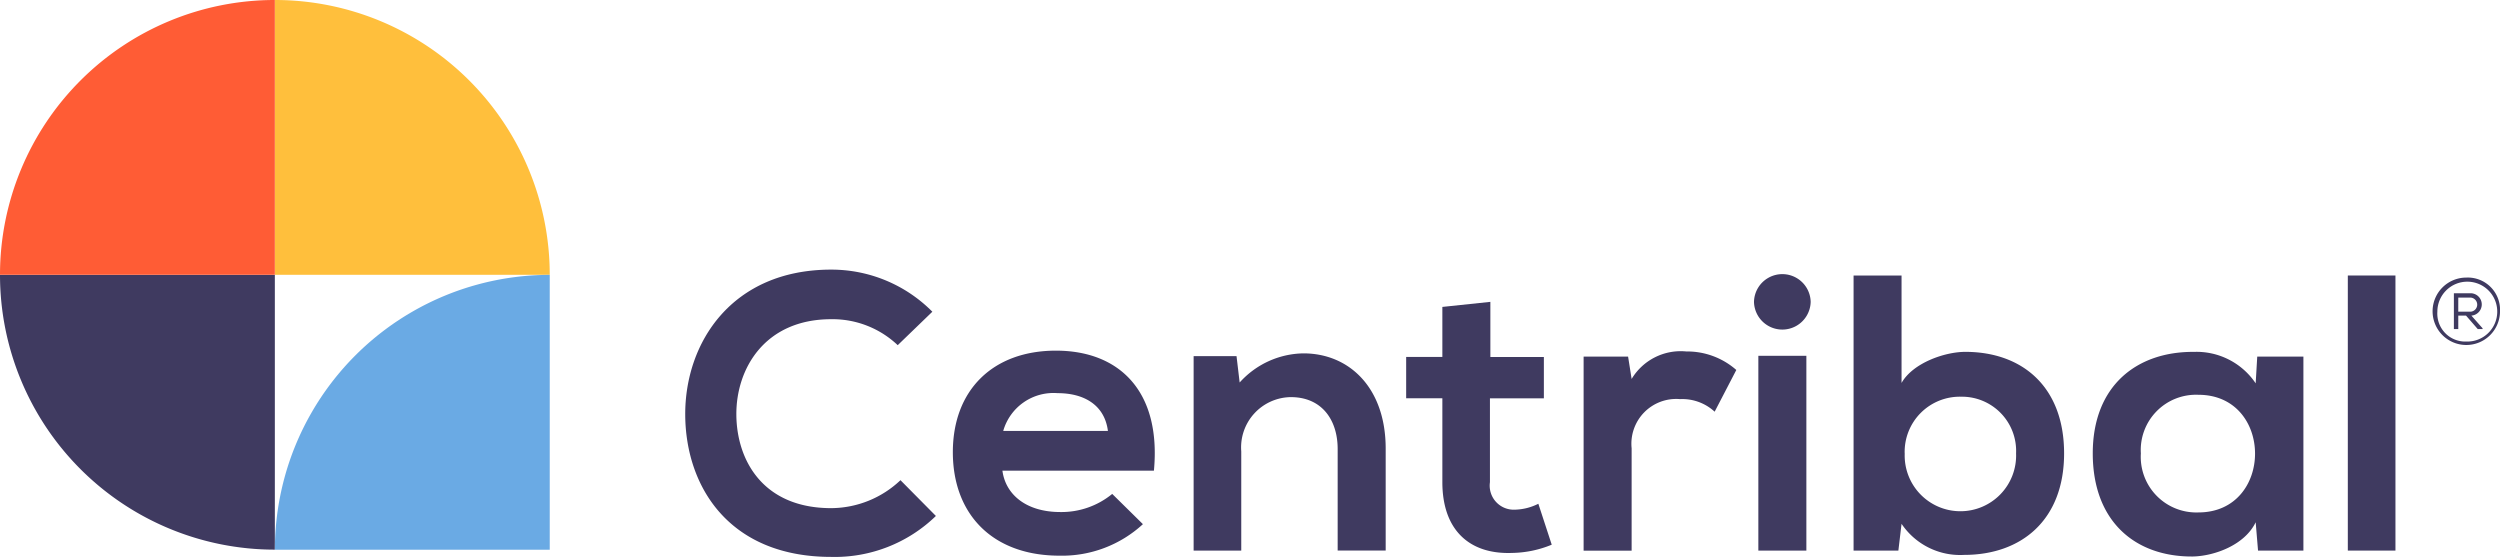 <svg xmlns="http://www.w3.org/2000/svg" width="181.858" height="40.509"><g data-name="Grupo 1"><path data-name="Trazado 1" d="M39.99 19.99A19.992 19.992 0 0 0 19.997 0v19.99z" fill="#ffbf3c"/><path data-name="Trazado 2" d="M0 19.993a19.992 19.992 0 0 0 19.993 19.99v-19.99z" fill="#3f3a60"/><path data-name="Trazado 3" d="M0 19.99A19.992 19.992 0 0 1 19.993 0v19.99z" fill="#ff5c35"/><path data-name="Trazado 4" d="M19.997 39.989A19.992 19.992 0 0 1 39.99 19.996v19.993z" fill="#6aaae4"/><path data-name="Trazado 5" d="M181.858 22.67a2.452 2.452 0 1 1-2.45-2.478 2.346 2.346 0 0 1 2.45 2.478m-2.45 2.175a2.178 2.178 0 1 0-2.106-2.175 2.033 2.033 0 0 0 2.106 2.175m.251-3.51h-1.156v2.6h.32v-.977h.564l.85.977h.354v-.055l-.815-.922a.814.814 0 0 0-.117-1.624m-.836.313h.836a.514.514 0 1 1-.021 1.025h-.816z" fill="#3f3a60"/><path data-name="Trazado 6" d="M68.08 37.533a10.559 10.559 0 0 1-7.615 2.978c-7.443 0-10.592-5.124-10.619-10.334-.027-5.237 3.379-10.564 10.619-10.564a10.335 10.335 0 0 1 7.357 3.063l-2.519 2.433a6.889 6.889 0 0 0-4.838-1.889c-4.838 0-6.927 3.606-6.9 6.958.027 3.321 1.948 6.786 6.9 6.786a7.371 7.371 0 0 0 5.038-2.034z" fill="#3f3a60"/><path data-name="Trazado 7" d="M72.919 34.239c.231 1.748 1.745 3.008 4.209 3.008a5.813 5.813 0 0 0 3.778-1.318l2.233 2.2a8.679 8.679 0 0 1-6.07 2.292c-4.866 0-7.756-3.008-7.756-7.529s2.918-7.385 7.5-7.385 7.67 2.922 7.127 8.73zm7.674-2.891c-.231-1.831-1.662-2.749-3.665-2.749a3.8 3.8 0 0 0-3.95 2.749z" fill="#3f3a60"/><path data-name="Trazado 8" d="M97.306 40.051v-7.385c0-2.147-1.173-3.778-3.407-3.778a3.66 3.66 0 0 0-3.606 3.95v7.213h-3.465V25.908h3.121l.227 1.917a6.363 6.363 0 0 1 4.639-2.12c3.321 0 5.984 2.491 5.984 6.927v7.416h-3.493z" fill="#3f3a60"/><path data-name="Trazado 9" d="M108.414 21.958v4.009h3.892v3.008h-3.923v6.1a1.751 1.751 0 0 0 1.831 2 3.991 3.991 0 0 0 1.69-.43l.974 2.977a7.817 7.817 0 0 1-2.891.6c-3.063.114-5.065-1.631-5.065-5.151v-6.1h-2.633v-3.008h2.633v-3.637z" fill="#3f3a60"/><path data-name="Trazado 10" d="m118.432 25.936.258 1.631a4.16 4.16 0 0 1 3.978-2 5.411 5.411 0 0 1 3.637 1.346l-1.576 3.035a3.483 3.483 0 0 0-2.519-.915 3.257 3.257 0 0 0-3.52 3.579v7.443h-3.493V25.939h3.235z" fill="#3f3a60"/><path data-name="Trazado 11" d="M131.714 21.958a2.062 2.062 0 0 1-4.123 0 2.062 2.062 0 0 1 4.123 0m-3.806 18.094h3.493V25.881h-3.493z" fill="#3f3a60"/><path data-name="Trazado 12" d="M138.325 20.041v7.815c.829-1.459 3.149-2.261 4.639-2.261 4.122 0 7.185 2.519 7.185 7.385s-3.121 7.385-7.271 7.385a5.136 5.136 0 0 1-4.553-2.261l-.231 1.948h-3.259V20.041zm.231 12.939a4.053 4.053 0 1 0 8.1 0 3.944 3.944 0 0 0-4.009-4.122 4.011 4.011 0 0 0-4.095 4.122" fill="#3f3a60"/><path data-name="Trazado 13" d="M164.205 25.94h3.352v14.112h-3.3l-.172-2.061c-.8 1.662-3.008 2.46-4.58 2.491-4.178.028-7.271-2.546-7.271-7.5s3.235-7.416 7.357-7.385a5.184 5.184 0 0 1 4.494 2.288l.114-1.948zm-8.472 7.041a4.044 4.044 0 0 0 4.181 4.295c5.5 0 5.5-8.558 0-8.558a4.02 4.02 0 0 0-4.181 4.264" fill="#3f3a60"/><path data-name="Rectángulo 1" fill="#3f3a60" d="M170.788 20.041h3.465v20.01h-3.465z"/></g></svg>